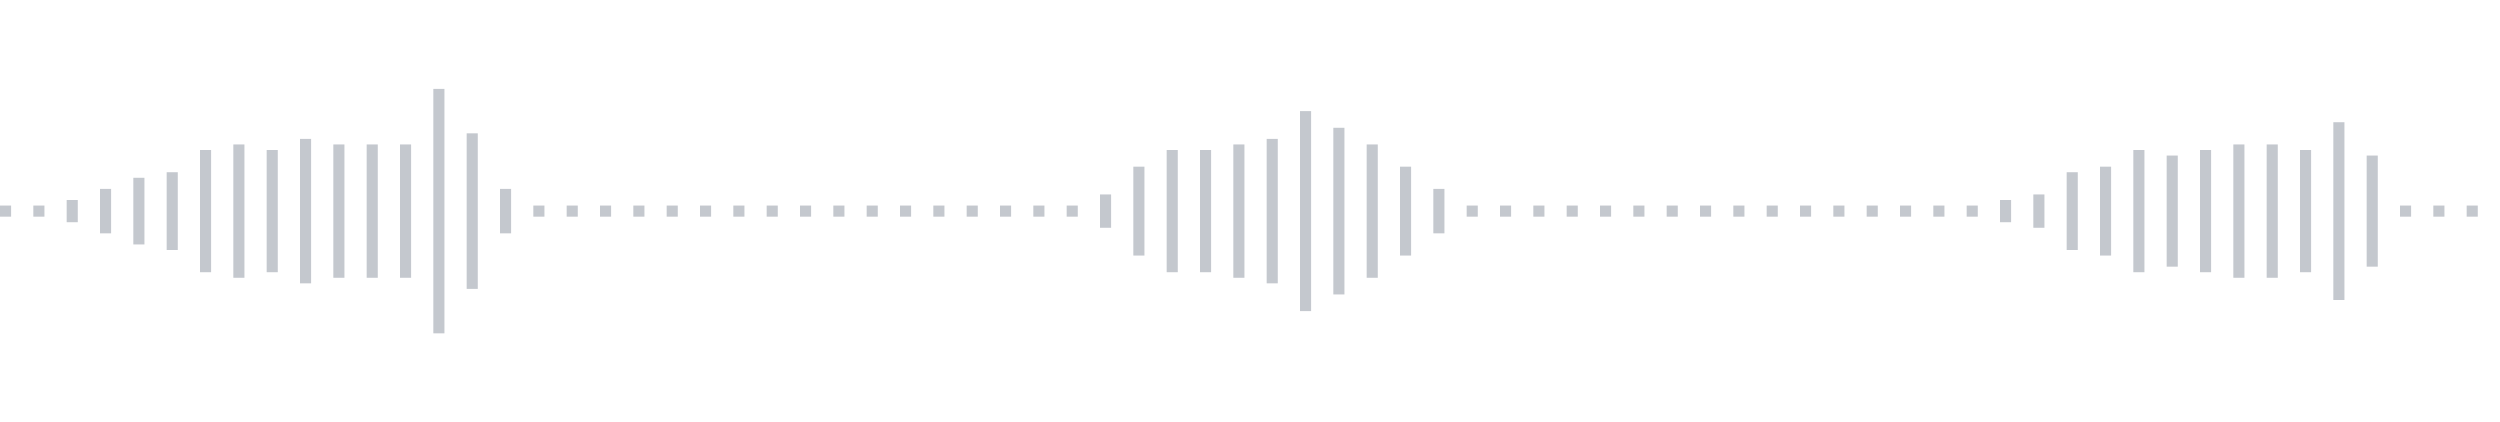 <svg xmlns="http://www.w3.org/2000/svg" xmlns:xlink="http://www.w3/org/1999/xlink" viewBox="0 0 225 38" preserveAspectRatio="none" width="100%" height="100%" fill="#C4C8CE"><g id="waveform-8c838c92-b369-42e2-805c-e16ea1294207"><rect x="0" y="18.5" width="1" height="1"/><rect x="3" y="18.5" width="1" height="1"/><rect x="6" y="18.0" width="1" height="2"/><rect x="9" y="17.0" width="1" height="4"/><rect x="12" y="16.0" width="1" height="6"/><rect x="15" y="15.5" width="1" height="7"/><rect x="18" y="13.5" width="1" height="11"/><rect x="21" y="13.0" width="1" height="12"/><rect x="24" y="13.5" width="1" height="11"/><rect x="27" y="12.5" width="1" height="13"/><rect x="30" y="13.0" width="1" height="12"/><rect x="33" y="13.0" width="1" height="12"/><rect x="36" y="13.0" width="1" height="12"/><rect x="39" y="8.0" width="1" height="22"/><rect x="42" y="12.0" width="1" height="14"/><rect x="45" y="17.0" width="1" height="4"/><rect x="48" y="18.5" width="1" height="1"/><rect x="51" y="18.5" width="1" height="1"/><rect x="54" y="18.5" width="1" height="1"/><rect x="57" y="18.5" width="1" height="1"/><rect x="60" y="18.5" width="1" height="1"/><rect x="63" y="18.5" width="1" height="1"/><rect x="66" y="18.5" width="1" height="1"/><rect x="69" y="18.5" width="1" height="1"/><rect x="72" y="18.5" width="1" height="1"/><rect x="75" y="18.5" width="1" height="1"/><rect x="78" y="18.5" width="1" height="1"/><rect x="81" y="18.5" width="1" height="1"/><rect x="84" y="18.5" width="1" height="1"/><rect x="87" y="18.5" width="1" height="1"/><rect x="90" y="18.5" width="1" height="1"/><rect x="93" y="18.5" width="1" height="1"/><rect x="96" y="18.5" width="1" height="1"/><rect x="99" y="17.5" width="1" height="3"/><rect x="102" y="15.0" width="1" height="8"/><rect x="105" y="13.5" width="1" height="11"/><rect x="108" y="13.5" width="1" height="11"/><rect x="111" y="13.0" width="1" height="12"/><rect x="114" y="12.5" width="1" height="13"/><rect x="117" y="10.0" width="1" height="18"/><rect x="120" y="11.5" width="1" height="15"/><rect x="123" y="13.0" width="1" height="12"/><rect x="126" y="15.0" width="1" height="8"/><rect x="129" y="17.0" width="1" height="4"/><rect x="132" y="18.5" width="1" height="1"/><rect x="135" y="18.5" width="1" height="1"/><rect x="138" y="18.5" width="1" height="1"/><rect x="141" y="18.5" width="1" height="1"/><rect x="144" y="18.5" width="1" height="1"/><rect x="147" y="18.5" width="1" height="1"/><rect x="150" y="18.5" width="1" height="1"/><rect x="153" y="18.5" width="1" height="1"/><rect x="156" y="18.5" width="1" height="1"/><rect x="159" y="18.5" width="1" height="1"/><rect x="162" y="18.5" width="1" height="1"/><rect x="165" y="18.5" width="1" height="1"/><rect x="168" y="18.5" width="1" height="1"/><rect x="171" y="18.5" width="1" height="1"/><rect x="174" y="18.5" width="1" height="1"/><rect x="177" y="18.5" width="1" height="1"/><rect x="180" y="18.0" width="1" height="2"/><rect x="183" y="17.5" width="1" height="3"/><rect x="186" y="15.5" width="1" height="7"/><rect x="189" y="15.0" width="1" height="8"/><rect x="192" y="13.5" width="1" height="11"/><rect x="195" y="14.0" width="1" height="10"/><rect x="198" y="13.5" width="1" height="11"/><rect x="201" y="13.0" width="1" height="12"/><rect x="204" y="13.0" width="1" height="12"/><rect x="207" y="13.5" width="1" height="11"/><rect x="210" y="11.0" width="1" height="16"/><rect x="213" y="14.0" width="1" height="10"/><rect x="216" y="18.5" width="1" height="1"/><rect x="219" y="18.5" width="1" height="1"/><rect x="222" y="18.5" width="1" height="1"/></g></svg>
